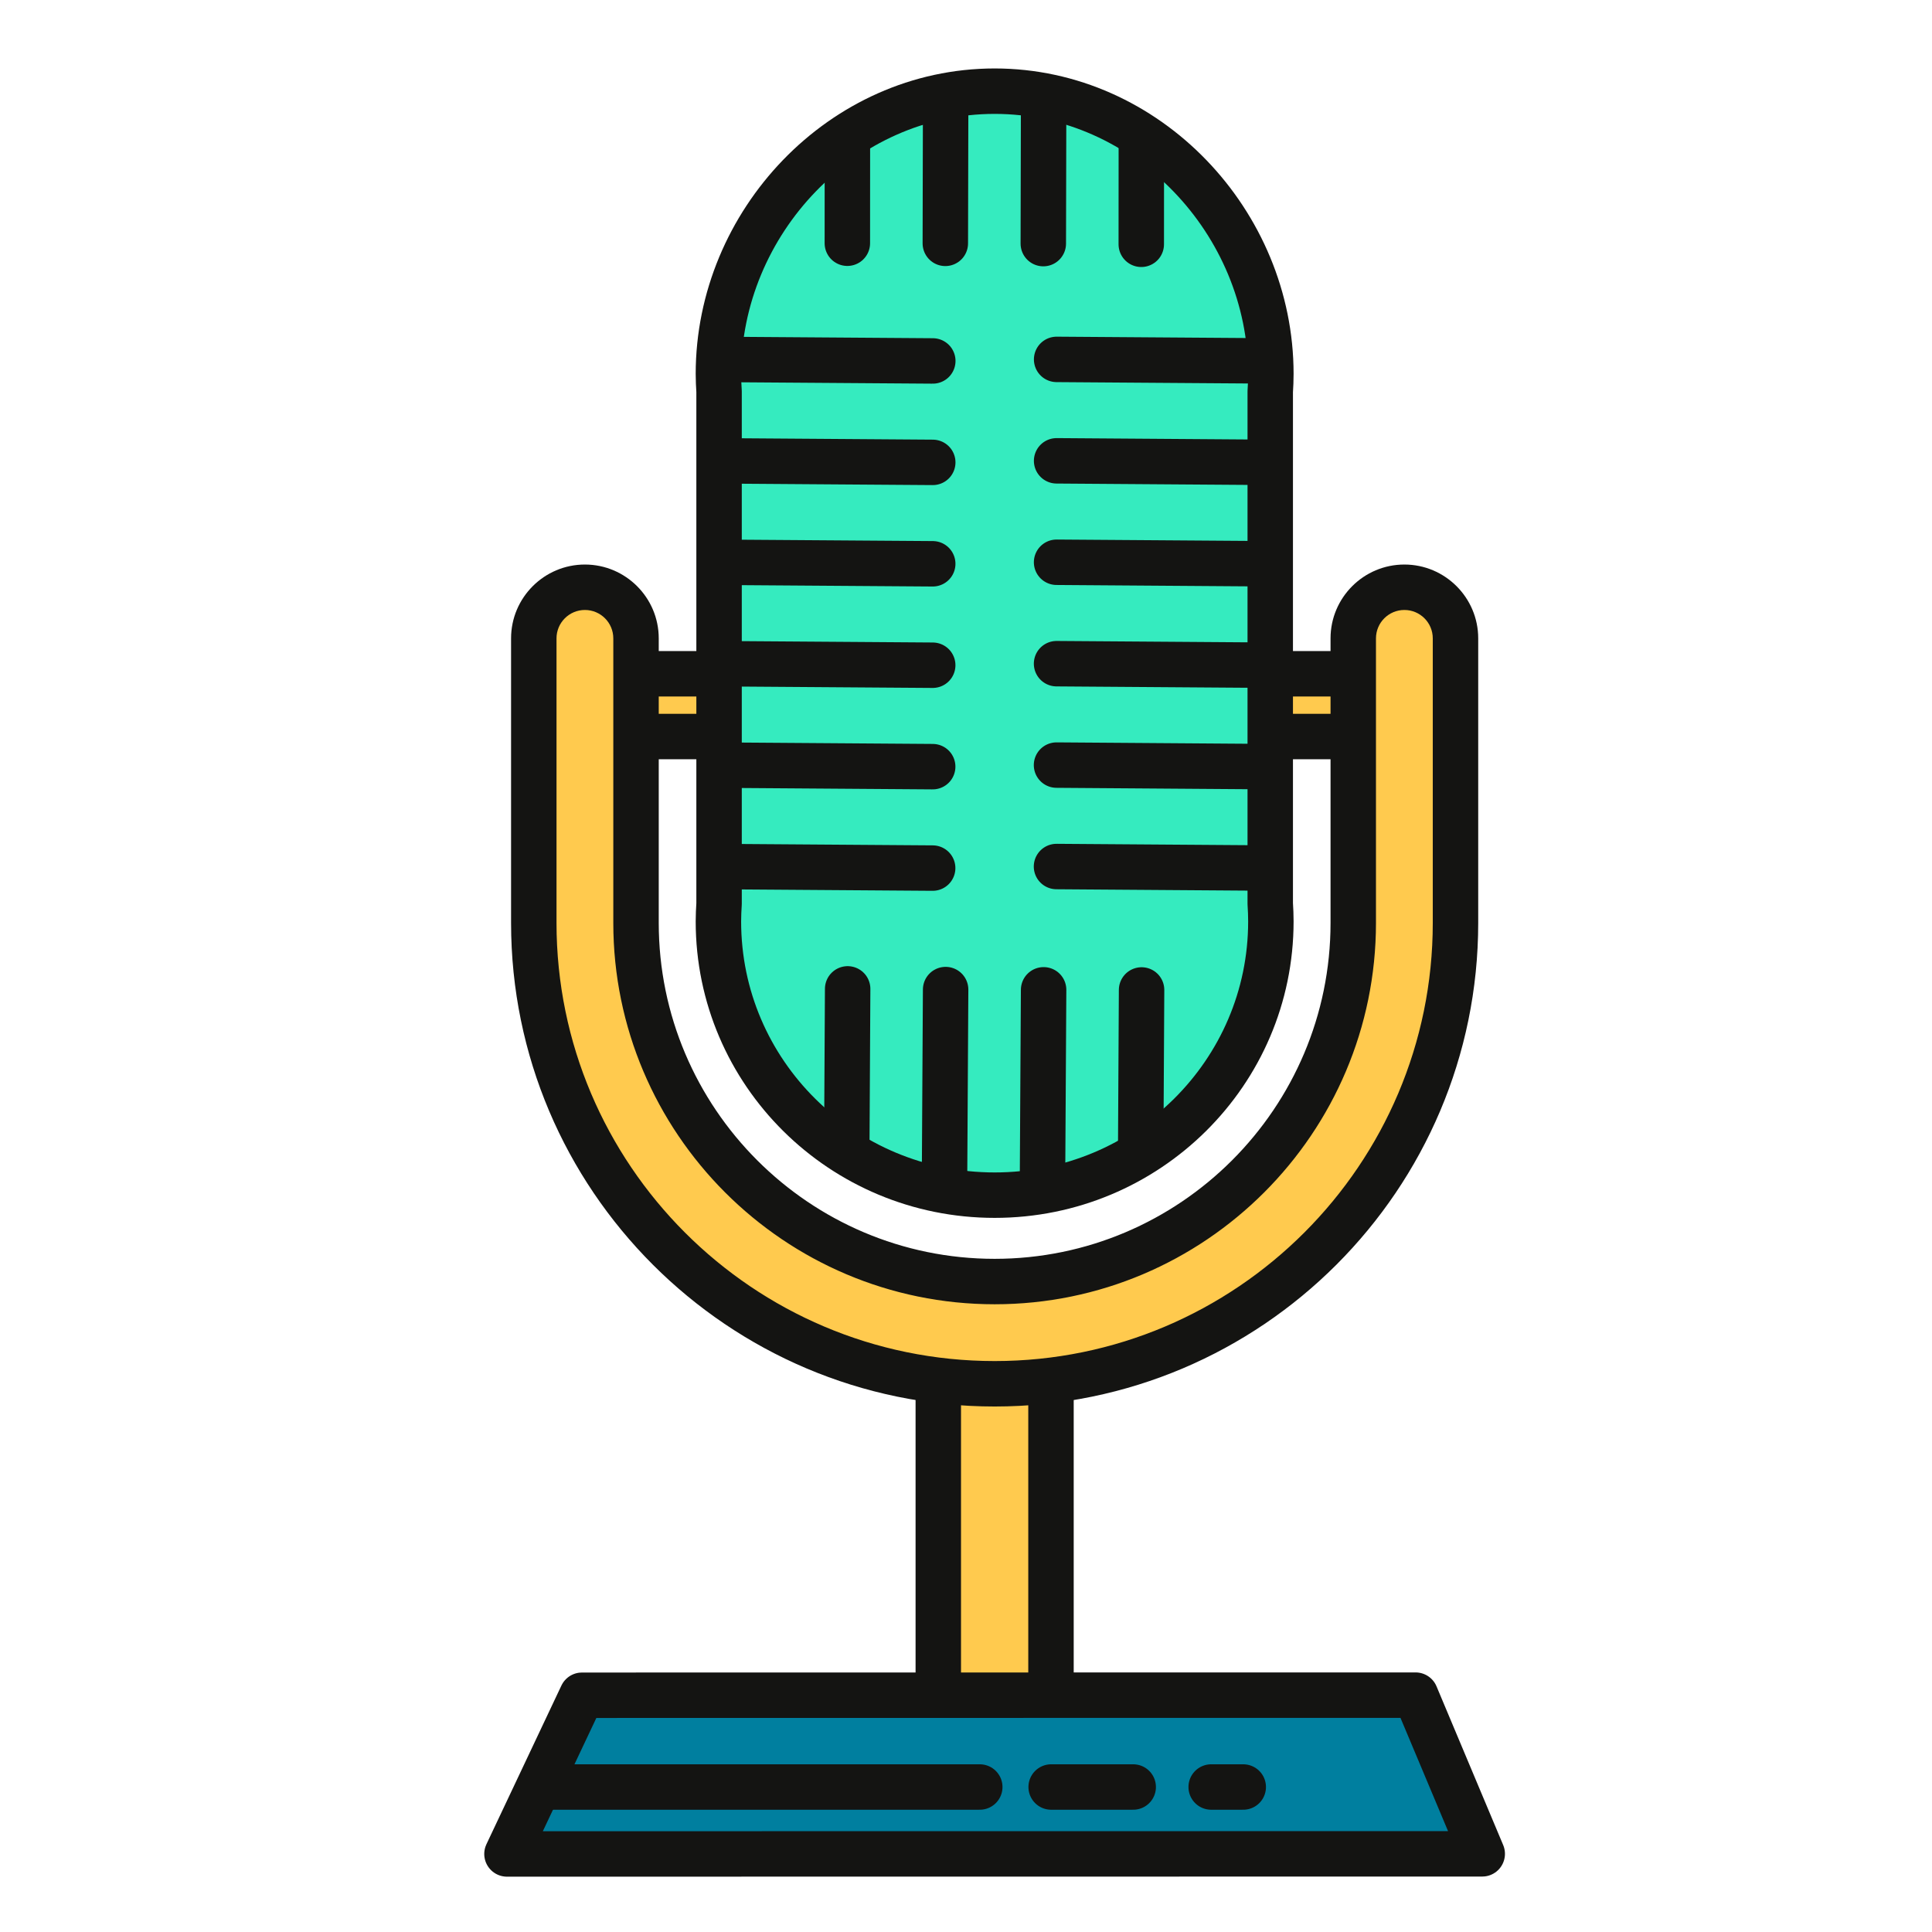 <?xml version="1.0" encoding="utf-8"?>
<!-- Generator: Adobe Illustrator 16.0.4, SVG Export Plug-In . SVG Version: 6.00 Build 0)  -->
<!DOCTYPE svg PUBLIC "-//W3C//DTD SVG 1.1//EN" "http://www.w3.org/Graphics/SVG/1.1/DTD/svg11.dtd">
<svg version="1.1" xmlns="http://www.w3.org/2000/svg" xmlns:xlink="http://www.w3.org/1999/xlink" x="0px" y="0px"
	 width="340.158px" height="340.156px" viewBox="0 0 340.158 340.156" enable-background="new 0 0 340.158 340.156"
	 xml:space="preserve">
<g id="Schrott" display="none">
	<g id="Schrott_Halbschatten" display="inline">
	</g>
	<g id="Schrott_Objekte_und_Verläufe" display="inline">
	</g>
</g>
<g id="Objekt_un_Verläufe">
	
		<rect x="165.201" y="230.344" fill="#FFCA4E" stroke="#141412" stroke-width="8" stroke-linecap="round" stroke-linejoin="round" stroke-miterlimit="10" width="19.842" height="88.968"/>
	
		<rect x="101.442" y="118.627" fill="#FFCA4E" stroke="#141412" stroke-width="8" stroke-linecap="round" stroke-linejoin="round" stroke-miterlimit="10" width="147.36" height="11.05"/>
	
		<path fill="#35EBBF" stroke="#141412" stroke-width="8" stroke-linecap="round" stroke-linejoin="round" stroke-miterlimit="10" d="
		M223.646,133.842v-29.154v-35.74c0.066-1.033,0.11-2.074,0.11-3.127c0-26.62-21.772-49.769-48.632-49.769
		c-26.857,0-48.636,23.148-48.636,49.769c0,1.047,0.051,2.078,0.115,3.103v35.765v29.164v25.271
		c-0.064,1.026-0.115,2.059-0.115,3.105c0,26.618,21.778,48.197,48.636,48.197c26.859,0,48.632-21.579,48.632-48.197
		c0-1.052-0.044-2.09-0.11-3.128V133.842z"/>
	<g>
		
			<line fill="#007F9F" stroke="#141412" stroke-width="8" stroke-linecap="round" stroke-linejoin="round" stroke-miterlimit="10" x1="186.035" y1="63.277" x2="222.069" y2="63.533"/>
		
			<line fill="#007F9F" stroke="#141412" stroke-width="8" stroke-linecap="round" stroke-linejoin="round" stroke-miterlimit="10" x1="128.199" y1="63.292" x2="164.233" y2="63.549"/>
		
			<line fill="#007F9F" stroke="#141412" stroke-width="8" stroke-linecap="round" stroke-linejoin="round" stroke-miterlimit="10" x1="186.032" y1="81.135" x2="222.065" y2="81.393"/>
		
			<line fill="#007F9F" stroke="#141412" stroke-width="8" stroke-linecap="round" stroke-linejoin="round" stroke-miterlimit="10" x1="186.027" y1="98.994" x2="222.062" y2="99.251"/>
		
			<line fill="#007F9F" stroke="#141412" stroke-width="8" stroke-linecap="round" stroke-linejoin="round" stroke-miterlimit="10" x1="128.191" y1="81.15" x2="164.226" y2="81.408"/>
		
			<line fill="#007F9F" stroke="#141412" stroke-width="8" stroke-linecap="round" stroke-linejoin="round" stroke-miterlimit="10" x1="186.023" y1="116.851" x2="222.058" y2="117.109"/>
		
			<line fill="#007F9F" stroke="#141412" stroke-width="8" stroke-linecap="round" stroke-linejoin="round" stroke-miterlimit="10" x1="128.188" y1="99.008" x2="164.222" y2="99.264"/>
		
			<line fill="#007F9F" stroke="#141412" stroke-width="8" stroke-linecap="round" stroke-linejoin="round" stroke-miterlimit="10" x1="128.184" y1="116.865" x2="164.219" y2="117.122"/>
		
			<line fill="#007F9F" stroke="#141412" stroke-width="8" stroke-linecap="round" stroke-linejoin="round" stroke-miterlimit="10" x1="186.016" y1="134.707" x2="222.05" y2="134.967"/>
		
			<line fill="#007F9F" stroke="#141412" stroke-width="8" stroke-linecap="round" stroke-linejoin="round" stroke-miterlimit="10" x1="128.18" y1="134.723" x2="164.215" y2="134.981"/>
		
			<line fill="#007F9F" stroke="#141412" stroke-width="8" stroke-linecap="round" stroke-linejoin="round" stroke-miterlimit="10" x1="186.012" y1="152.566" x2="222.047" y2="152.824"/>
		
			<line fill="#007F9F" stroke="#141412" stroke-width="8" stroke-linecap="round" stroke-linejoin="round" stroke-miterlimit="10" x1="128.176" y1="152.582" x2="164.21" y2="152.84"/>
		<g>
			
				<line fill="#007F9F" stroke="#141412" stroke-width="8" stroke-linecap="round" stroke-linejoin="round" stroke-miterlimit="10" x1="200.992" y1="174.297" x2="200.846" y2="200.867"/>
			
				<line fill="#007F9F" stroke="#141412" stroke-width="8" stroke-linecap="round" stroke-linejoin="round" stroke-miterlimit="10" x1="183.743" y1="174.273" x2="183.553" y2="206.795"/>
			
				<line fill="#007F9F" stroke="#141412" stroke-width="8" stroke-linecap="round" stroke-linejoin="round" stroke-miterlimit="10" x1="166.491" y1="174.23" x2="166.303" y2="206.748"/>
			
				<line fill="#007F9F" stroke="#141412" stroke-width="8" stroke-linecap="round" stroke-linejoin="round" stroke-miterlimit="10" x1="149.242" y1="174.107" x2="149.095" y2="200.681"/>
		</g>
		<g>
			
				<line fill="#007F9F" stroke="#141412" stroke-width="8" stroke-linecap="round" stroke-linejoin="round" stroke-miterlimit="10" x1="149.188" y1="42.824" x2="149.198" y2="24.778"/>
			
				<line fill="#007F9F" stroke="#141412" stroke-width="8" stroke-linecap="round" stroke-linejoin="round" stroke-miterlimit="10" x1="166.438" y1="42.846" x2="166.493" y2="18.853"/>
			
				<line fill="#007F9F" stroke="#141412" stroke-width="8" stroke-linecap="round" stroke-linejoin="round" stroke-miterlimit="10" x1="183.689" y1="42.891" x2="183.743" y2="18.897"/>
			
				<line fill="#007F9F" stroke="#141412" stroke-width="8" stroke-linecap="round" stroke-linejoin="round" stroke-miterlimit="10" x1="200.938" y1="43.012" x2="200.95" y2="24.965"/>
		</g>
	</g>
	<g>
		<g>
			<path fill="#FFCA4E" d="M175.122,243.636c-44.741,0-81.14-36.403-81.14-81.148v-50.093c0-4.963,4.038-9,9-9s9,4.037,9,9v50.093
				c0,34.82,28.324,63.148,63.14,63.148s63.14-28.328,63.14-63.148v-50.093c0-4.963,4.038-9,9-9s9,4.037,9,9v50.093
				C256.262,207.232,219.863,243.636,175.122,243.636z"/>
			<path fill="#141412" d="M247.262,107.395c2.761,0,5,2.238,5,5v50.093c0,42.54-34.605,77.148-77.14,77.148
				s-77.14-34.608-77.14-77.148v-50.093c0-2.762,2.239-5,5-5s5,2.238,5,5v50.093c0,37.025,30.119,67.148,67.14,67.148
				s67.14-30.123,67.14-67.148v-50.093C242.262,109.633,244.501,107.395,247.262,107.395 M247.262,99.395c-7.168,0-13,5.831-13,13
				v50.093c0,32.615-26.53,59.148-59.14,59.148s-59.14-26.533-59.14-59.148v-50.093c0-7.169-5.832-13-13-13s-13,5.831-13,13v50.093
				c0,46.951,38.193,85.148,85.14,85.148s85.14-38.197,85.14-85.148v-50.093C260.262,105.226,254.431,99.395,247.262,99.395
				L247.262,99.395z"/>
		</g>
	</g>
</g>
<g id="Halbschatten">
	<g>
		
			<polygon fill="#007F9F" stroke="#141412" stroke-width="8" stroke-linecap="round" stroke-linejoin="round" stroke-miterlimit="10" points="
			260.97,326.396 89.259,326.416 102.462,298.474 249.234,298.455 		"/>
		
			<path fill="#007F9F" stroke="#141412" stroke-width="8" stroke-linecap="round" stroke-linejoin="round" stroke-miterlimit="10" d="
			M89.259,326.416"/>
		
			<path fill="#007F9F" stroke="#141412" stroke-width="8" stroke-linecap="round" stroke-linejoin="round" stroke-miterlimit="10" d="
			M89.407,326.416"/>
	</g>
</g>
<g id="Präsentation">
</g>
<g id="Muster">
	
		<line fill="#FFFFFF" stroke="#141412" stroke-width="8" stroke-linecap="round" stroke-linejoin="round" stroke-miterlimit="10" x1="213.247" y1="314.631" x2="218.893" y2="314.631"/>
	
		<line fill="#FFFFFF" stroke="#141412" stroke-width="8" stroke-linecap="round" stroke-linejoin="round" stroke-miterlimit="10" x1="185.072" y1="314.631" x2="199.518" y2="314.631"/>
	
		<line fill="#FFFFFF" stroke="#141412" stroke-width="8" stroke-linecap="round" stroke-linejoin="round" stroke-miterlimit="10" x1="95.062" y1="314.631" x2="172.504" y2="314.631"/>
</g>
<g id="Hilfslinien" display="none">
	
		<rect display="inline" fill="none" stroke="#EA0A0A" stroke-width="0.5" stroke-linecap="round" stroke-linejoin="round" stroke-miterlimit="10" width="340.158" height="340.155"/>
	
		<rect x="9.189" y="9.189" display="inline" fill="none" stroke="#EA0A0A" stroke-width="0.5" stroke-linecap="round" stroke-linejoin="round" stroke-miterlimit="10" width="321.779" height="321.776"/>
	
		<line display="inline" fill="none" stroke="#EA0A0A" stroke-width="0.5" stroke-linecap="round" stroke-linejoin="round" stroke-miterlimit="10" x1="175.021" y1="9.189" x2="175.021" y2="330.966"/>
</g>
</svg>
